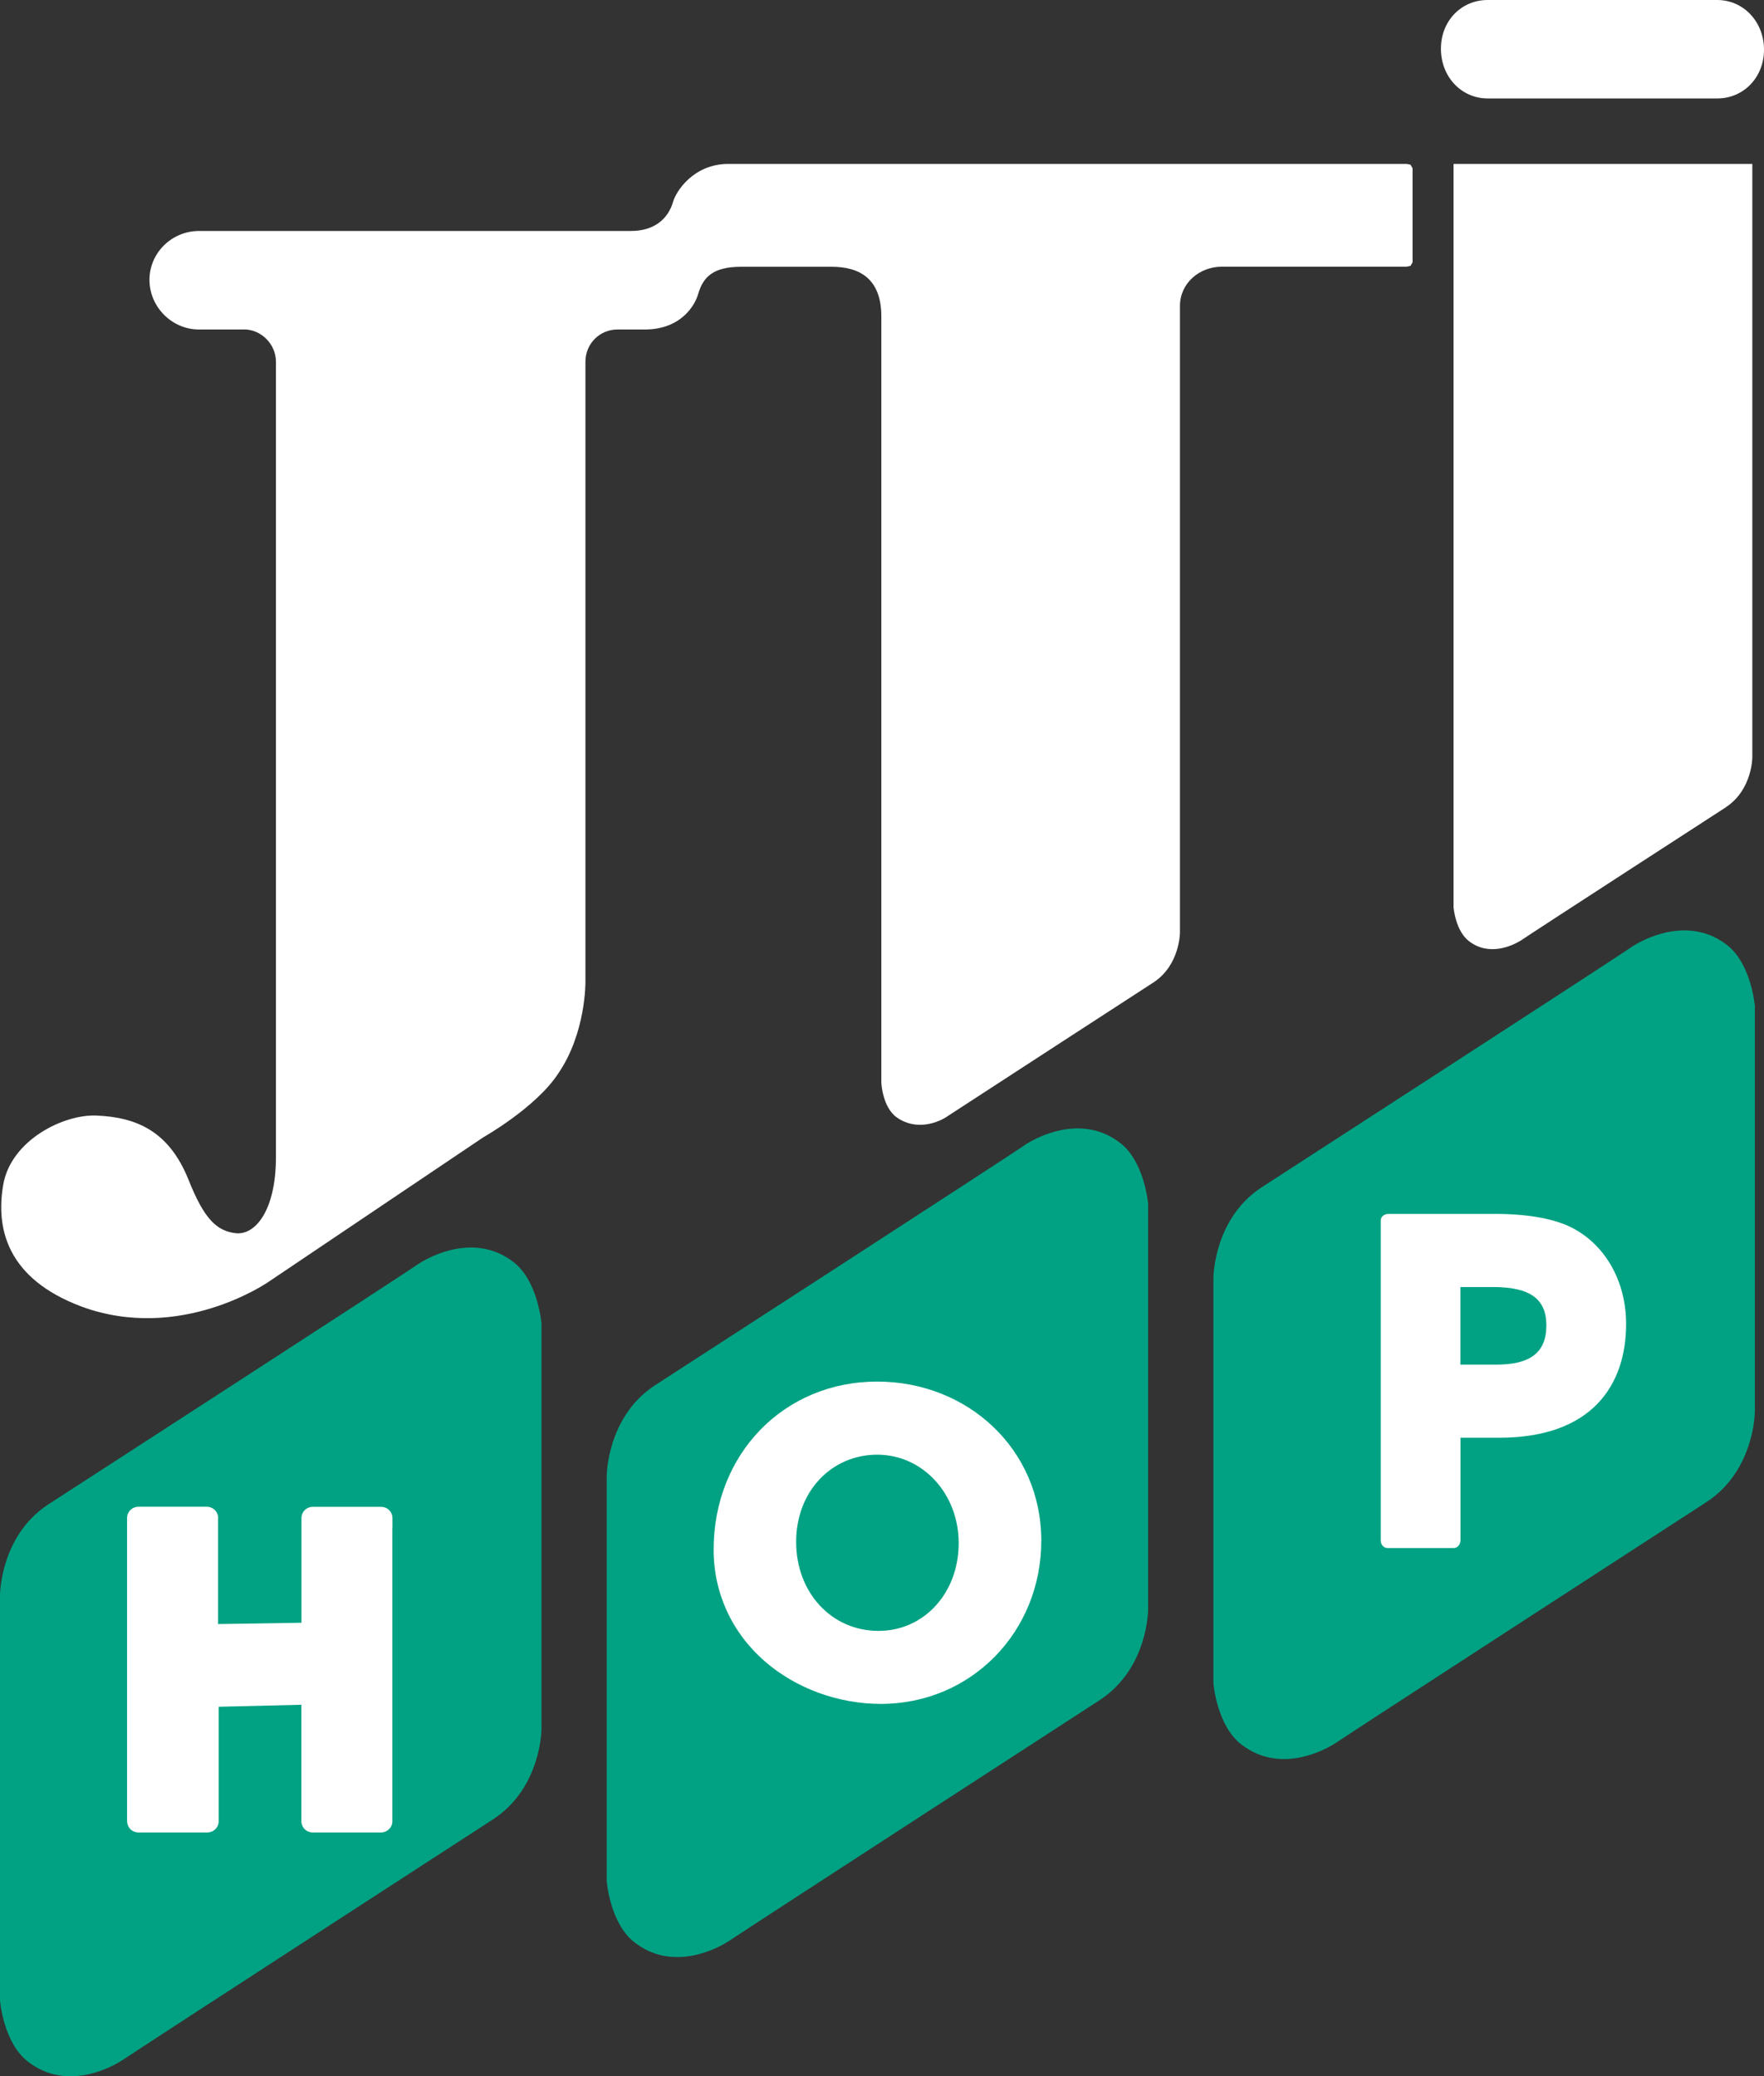 <?xml version="1.0" encoding="UTF-8"?><svg id="Ebene_1" xmlns="http://www.w3.org/2000/svg" xmlns:xlink="http://www.w3.org/1999/xlink" viewBox="0 0 203.93 240.02"><rect x="0" y="0" width="203.93" height="240.02" fill="#333333" stroke="none"/><defs><style>.cls-1{fill:none;}.cls-2{clip-path:url(#clippath);}.cls-3{fill:#00a283;}.cls-4{fill:#fff;}.cls-5{clip-path:url(#clippath-1);}</style><clipPath id="clippath"><rect class="cls-1" width="203.93" height="240.02"/></clipPath><clipPath id="clippath-1"><rect class="cls-1" width="203.93" height="240.02"/></clipPath></defs><g class="cls-2"><g class="cls-5"><path class="cls-4" d="m28.2,38.08c2.01,0,3.7,1.72,3.7,3.73v91.98c0,5.75-2.14,8.88-4.5,8.78-2.37-.2-3.83-1.71-5.63-6.25-2.25-5.55-5.97-7.16-10.57-7.36-3.83-.19-9.91,2.83-10.82,7.96-.9,5.14.46,10.89,9.02,14.11,11.46,4.23,21.6-2.82,21.6-2.82l24.86-16.73s6.07-3.42,8.66-7.36c3.26-4.74,3.16-10.67,3.16-10.67V41.82c0-2.11,1.67-3.73,3.7-3.73h3.15c4.29,0,5.86-2.91,6.19-4.13.57-1.92,1.7-3.12,4.96-3.12h10.46c3.16,0,5.75,1.31,5.75,5.75v88.57s.11,2.81,1.78,4.01c2.27,1.61,4.85.61,5.97-.2,1.36-.9,23.74-15.42,23.74-15.42,3.03-2.01,3.03-5.74,3.03-5.74V35.37c0-2.63,2.25-4.54,4.84-4.54h21.26s.22,0,.56-.1l.23-.4v-10.88l-.23-.41-.44-.09h-78.43c-4.05,0-6.08,3.21-6.4,4.42-.57,1.92-2.15,3.33-4.85,3.33H23.01c-3.15,0-5.73,2.53-5.73,5.65s2.58,5.74,5.73,5.74h5.18Z"/><path class="cls-4" d="m198.53,0c3.03,0,5.4,2.52,5.4,5.74s-2.37,5.64-5.4,5.64h-26.55c-3.04,0-5.4-2.51-5.4-5.74S168.94,0,171.98,0h26.55Z"/><path class="cls-4" d="m199.54,93.3c3.04-2.01,3.04-5.75,3.04-5.75V18.95h-34.54v85.93s.21,2.73,1.8,3.93c2.24,1.72,4.84.61,5.97-.08,1.33-.92,23.73-15.42,23.73-15.42"/><path class="cls-3" d="m132.73,139.23v46.85s0,6.74-5.53,10.41c0,0-40.57,26.29-42.99,27.93-2.03,1.28-6.74,3.27-10.8.16-2.88-2.16-3.27-7.1-3.27-7.1v-46.85s0-6.78,5.5-10.44c0,0,40.6-26.26,42.99-27.93,2.06-1.28,6.78-3.27,10.84-.16,2.88,2.19,3.27,7.14,3.27,7.14"/><path class="cls-4" d="m101.41,159.71c-10.78,0-18.91,8.36-18.91,19.44,0,4.99,2.1,9.58,5.93,12.91,3.59,3.12,8.48,4.91,13.41,4.91,10.4,0,18.54-8.29,18.54-18.87s-8.51-18.39-18.97-18.39m.15,28.82c-5.43,0-9.52-4.42-9.52-10.29s4.12-10.08,9.37-10.08,9.42,4.49,9.42,10.23-3.98,10.14-9.27,10.14"/><path class="cls-3" d="m202.87,116.34v46.85s0,6.74-5.53,10.41c0,0-40.57,26.29-42.99,27.93-2.03,1.28-6.74,3.27-10.8.16-2.88-2.16-3.27-7.1-3.27-7.1v-46.85s0-6.78,5.5-10.44c0,0,40.6-26.26,42.99-27.93,2.06-1.28,6.78-3.27,10.84-.16,2.88,2.19,3.27,7.14,3.27,7.14"/><path class="cls-4" d="m181.37,141.75c-1.99-.91-5-1.47-9.02-1.42h-11.84c-.5-.01-.89.34-.89.76v36.96c0,.5.34.9.76.9h7.7c.42,0,.76-.41.76-.9v-11.85s4.48,0,4.48,0c10.8,0,14.67-6.17,14.67-13.14,0-5.09-2.55-9.41-6.62-11.31m-8.4,16h-4.14v-8.97h3.77c4.29,0,6.17,1.38,6.17,4.43,0,3.21-1.93,4.54-5.8,4.54"/><path class="cls-3" d="m62.6,153.01v46.85s0,6.74-5.53,10.41c0,0-40.57,26.29-42.99,27.93-2.03,1.28-6.74,3.27-10.8.16C.39,236.2,0,231.26,0,231.26v-46.85S0,177.63,5.5,173.96c0,0,40.6-26.26,42.99-27.93,2.06-1.28,6.78-3.27,10.84-.16,2.88,2.19,3.27,7.14,3.27,7.14"/><path class="cls-4" d="m45.36,176.65s0,.03,0,.03v33.85c0,.72-.58,1.3-1.32,1.3h-7.88c-.74,0-1.32-.58-1.32-1.32,0-.03,0-.06,0-.09v-13.35h0s-9.56.23-9.56.23v13.23c0,.72-.58,1.3-1.31,1.3h-7.95c-.76,0-1.31-.57-1.33-1.31v-35.04c0-.72.58-1.3,1.33-1.3h7.88c.74,0,1.32.58,1.32,1.32,0,.03,0,.06-.01.09v12.15l9.64-.15v-12.1c0-.72.58-1.3,1.32-1.3h7.88c.75,0,1.32.58,1.32,1.32,0,.03,0,.06,0,.09v1.07Z"/></g></g></svg>